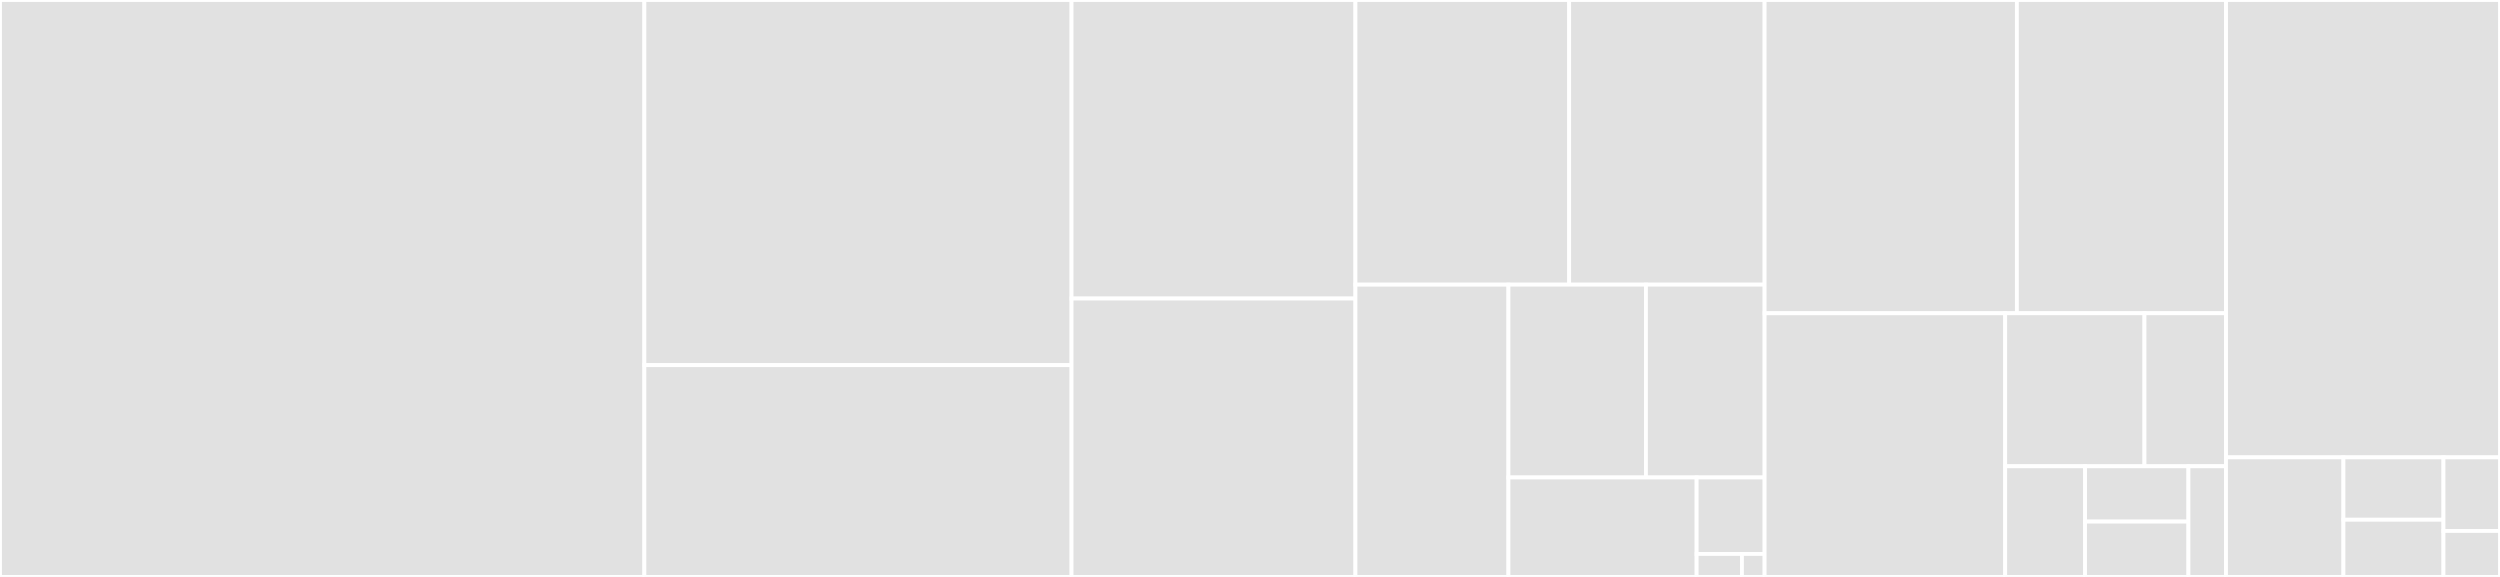 <svg baseProfile="full" width="650" height="150" viewBox="0 0 650 150" version="1.1"
xmlns="http://www.w3.org/2000/svg" xmlns:ev="http://www.w3.org/2001/xml-events"
xmlns:xlink="http://www.w3.org/1999/xlink">

<rect x="0" y="0" width="650" height="150" fill="#333333" stroke="none"/>

<style>rect.s{mask:url(#mask);}</style>
<defs>
  <pattern id="white" width="4" height="4" patternUnits="userSpaceOnUse" patternTransform="rotate(45)">
    <rect width="2" height="2" transform="translate(0,0)" fill="white"></rect>
  </pattern>
  <mask id="mask">
    <rect x="0" y="0" width="100%" height="100%" fill="url(#white)"></rect>
  </mask>
</defs>

<rect x="0" y="0" width="167.538" height="150.0" fill="#e1e1e1" stroke="white" stroke-width="1" class=" tooltipped" data-content="engine/takes.rs"><title>engine/takes.rs</title></rect>
<rect x="167.538" y="0" width="111.067" height="94.937" fill="#e1e1e1" stroke="white" stroke-width="1" class=" tooltipped" data-content="engine/backend.rs"><title>engine/backend.rs</title></rect>
<rect x="167.538" y="94.937" width="111.067" height="55.063" fill="#e1e1e1" stroke="white" stroke-width="1" class=" tooltipped" data-content="engine/dummy_driver.rs"><title>engine/dummy_driver.rs</title></rect>
<rect x="278.605" y="0" width="73.81" height="77.619" fill="#e1e1e1" stroke="white" stroke-width="1" class=" tooltipped" data-content="engine/midi_registry.rs"><title>engine/midi_registry.rs</title></rect>
<rect x="278.605" y="77.619" width="73.81" height="72.381" fill="#e1e1e1" stroke="white" stroke-width="1" class=" tooltipped" data-content="engine/midiclock.rs"><title>engine/midiclock.rs</title></rect>
<rect x="352.415" y="0" width="55.565" height="74.009" fill="#e1e1e1" stroke="white" stroke-width="1" class=" tooltipped" data-content="engine/metronome.rs"><title>engine/metronome.rs</title></rect>
<rect x="407.98" y="0" width="50.816" height="74.009" fill="#e1e1e1" stroke="white" stroke-width="1" class=" tooltipped" data-content="engine/tests.rs"><title>engine/tests.rs</title></rect>
<rect x="352.415" y="74.009" width="39.777" height="75.991" fill="#e1e1e1" stroke="white" stroke-width="1" class=" tooltipped" data-content="engine/frontend.rs"><title>engine/frontend.rs</title></rect>
<rect x="392.192" y="74.009" width="35.756" height="50.133" fill="#e1e1e1" stroke="white" stroke-width="1" class=" tooltipped" data-content="engine/jack_driver.rs"><title>engine/jack_driver.rs</title></rect>
<rect x="427.948" y="74.009" width="30.848" height="50.133" fill="#e1e1e1" stroke="white" stroke-width="1" class=" tooltipped" data-content="engine/testutils.rs"><title>engine/testutils.rs</title></rect>
<rect x="392.192" y="124.142" width="48.933" height="25.858" fill="#e1e1e1" stroke="white" stroke-width="1" class=" tooltipped" data-content="engine/mod.rs"><title>engine/mod.rs</title></rect>
<rect x="441.126" y="124.142" width="17.67" height="19.891" fill="#e1e1e1" stroke="white" stroke-width="1" class=" tooltipped" data-content="engine/retry_channel.rs"><title>engine/retry_channel.rs</title></rect>
<rect x="441.126" y="144.033" width="11.78" height="5.967" fill="#e1e1e1" stroke="white" stroke-width="1" class=" tooltipped" data-content="engine/data.rs"><title>engine/data.rs</title></rect>
<rect x="452.906" y="144.033" width="5.89" height="5.967" fill="#e1e1e1" stroke="white" stroke-width="1" class=" tooltipped" data-content="engine/messages.rs"><title>engine/messages.rs</title></rect>
<rect x="458.796" y="0" width="65.596" height="81.445" fill="#e1e1e1" stroke="white" stroke-width="1" class=" tooltipped" data-content="rest_api/patch.rs"><title>rest_api/patch.rs</title></rect>
<rect x="524.392" y="0" width="54.375" height="81.445" fill="#e1e1e1" stroke="white" stroke-width="1" class=" tooltipped" data-content="rest_api/mod.rs"><title>rest_api/mod.rs</title></rect>
<rect x="458.796" y="81.445" width="62.549" height="68.555" fill="#e1e1e1" stroke="white" stroke-width="1" class=" tooltipped" data-content="rest_api/post.rs"><title>rest_api/post.rs</title></rect>
<rect x="521.345" y="81.445" width="36.22" height="39.786" fill="#e1e1e1" stroke="white" stroke-width="1" class=" tooltipped" data-content="rest_api/get.rs"><title>rest_api/get.rs</title></rect>
<rect x="557.565" y="81.445" width="21.202" height="39.786" fill="#e1e1e1" stroke="white" stroke-width="1" class=" tooltipped" data-content="rest_api/gui_state.rs"><title>rest_api/gui_state.rs</title></rect>
<rect x="521.345" y="121.232" width="20.77" height="28.768" fill="#e1e1e1" stroke="white" stroke-width="1" class=" tooltipped" data-content="rest_api/data.rs"><title>rest_api/data.rs</title></rect>
<rect x="542.115" y="121.232" width="26.878" height="14.384" fill="#e1e1e1" stroke="white" stroke-width="1" class=" tooltipped" data-content="rest_api/cors.rs"><title>rest_api/cors.rs</title></rect>
<rect x="542.115" y="135.616" width="26.878" height="14.384" fill="#e1e1e1" stroke="white" stroke-width="1" class=" tooltipped" data-content="rest_api/updates.rs"><title>rest_api/updates.rs</title></rect>
<rect x="568.993" y="121.232" width="9.774" height="28.768" fill="#e1e1e1" stroke="white" stroke-width="1" class=" tooltipped" data-content="rest_api/util.rs"><title>rest_api/util.rs</title></rect>
<rect x="578.767" y="0" width="71.233" height="118.914" fill="#e1e1e1" stroke="white" stroke-width="1" class=" tooltipped" data-content="outsourced_allocation_buffer.rs"><title>outsourced_allocation_buffer.rs</title></rect>
<rect x="578.767" y="118.914" width="30.528" height="31.086" fill="#e1e1e1" stroke="white" stroke-width="1" class=" tooltipped" data-content="realtime_send_queue.rs"><title>realtime_send_queue.rs</title></rect>
<rect x="609.295" y="118.914" width="26.006" height="16.219" fill="#e1e1e1" stroke="white" stroke-width="1" class=" tooltipped" data-content="midi_message.rs"><title>midi_message.rs</title></rect>
<rect x="609.295" y="135.133" width="26.006" height="14.867" fill="#e1e1e1" stroke="white" stroke-width="1" class=" tooltipped" data-content="owning_iter.rs"><title>owning_iter.rs</title></rect>
<rect x="635.301" y="118.914" width="14.699" height="19.13" fill="#e1e1e1" stroke="white" stroke-width="1" class=" tooltipped" data-content="main.rs"><title>main.rs</title></rect>
<rect x="635.301" y="138.044" width="14.699" height="11.956" fill="#e1e1e1" stroke="white" stroke-width="1" class=" tooltipped" data-content="id_generator.rs"><title>id_generator.rs</title></rect>
</svg>